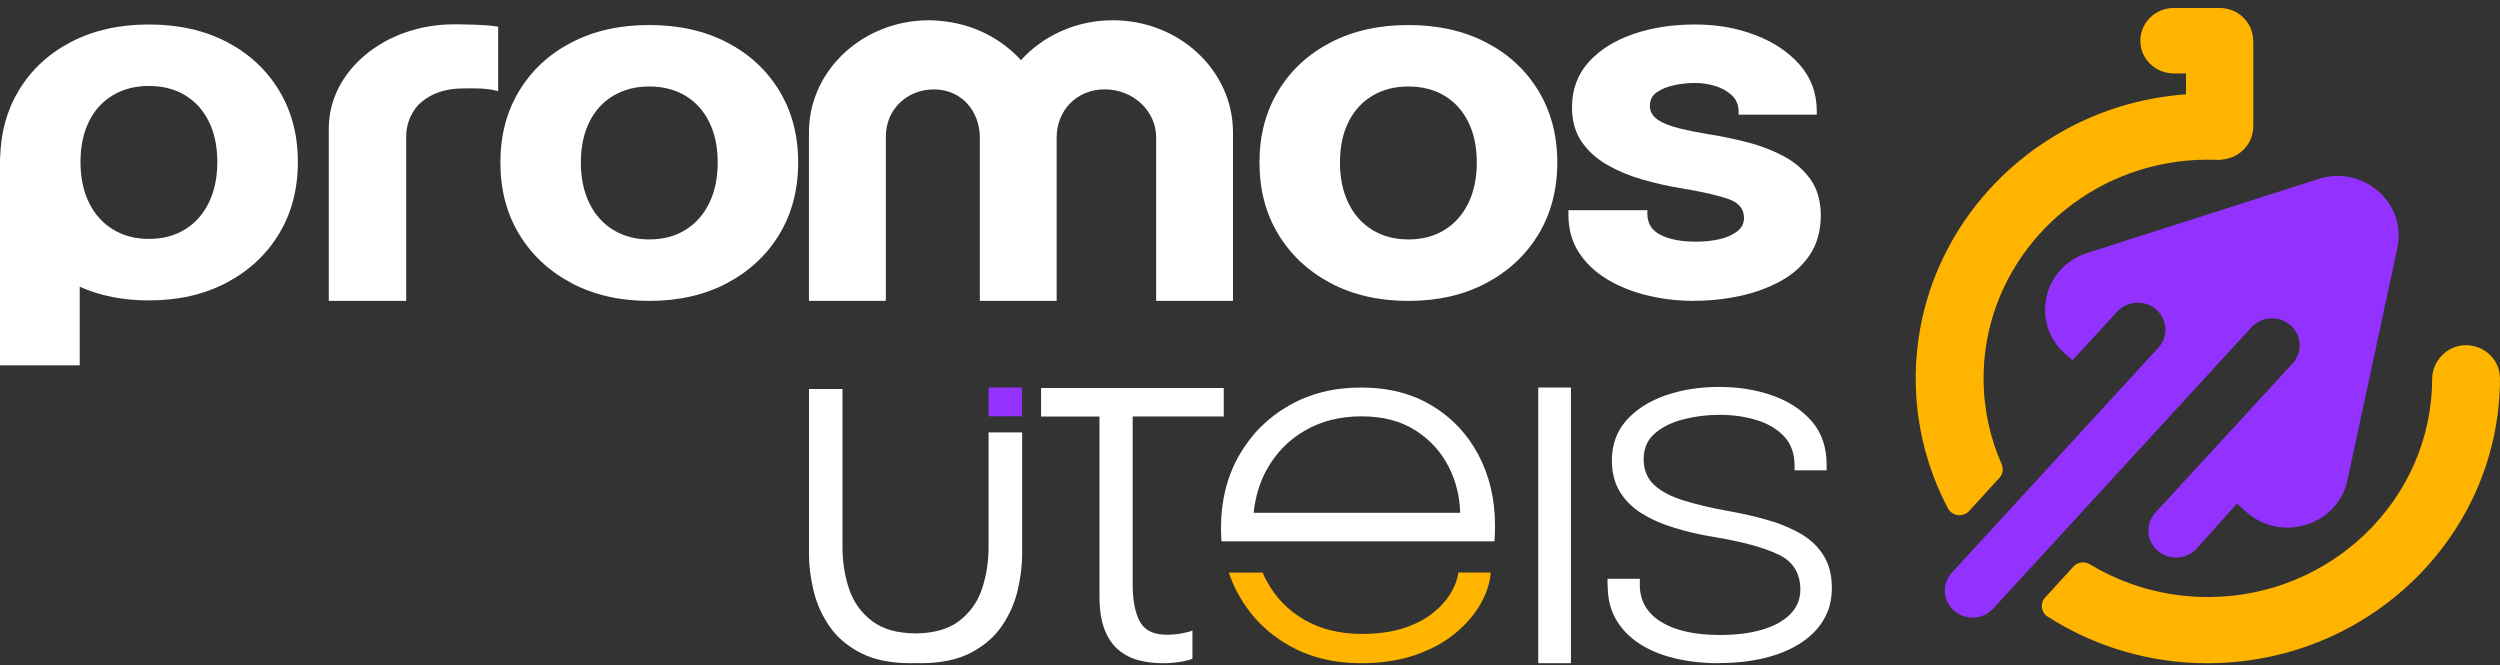 <svg width="248" height="66" viewBox="0 0 248 66" fill="none" xmlns="http://www.w3.org/2000/svg">
<rect x="0" y="0" width="248" height="66" fill="#333333" stroke="none"/>
<g clip-path="url(#clip0_16_136)">
<path d="M45.031 2.413C38.172 2.413 32.615 7.035 32.615 12.735V29.846H40.294V13.519C40.294 12.426 40.699 11.275 41.516 10.381C41.758 10.202 42.934 8.82 45.798 8.775C47.069 8.755 48.266 8.722 49.416 9.043V2.649C48.195 2.417 45.318 2.413 45.026 2.413H45.031Z" fill="white"/>
<path d="M64.409 29.849C61.494 29.849 58.926 29.264 56.704 28.089C54.482 26.914 52.752 25.3 51.505 23.243C50.259 21.186 49.638 18.812 49.638 16.117C49.638 13.422 50.259 11.072 51.505 9.015C52.752 6.958 54.482 5.356 56.704 4.206C58.922 3.055 61.49 2.482 64.409 2.482C67.327 2.482 69.891 3.055 72.113 4.206C74.335 5.356 76.066 6.958 77.312 9.015C78.559 11.072 79.18 13.438 79.18 16.117C79.18 18.796 78.559 21.186 77.312 23.243C76.066 25.3 74.331 26.918 72.113 28.089C69.891 29.264 67.323 29.849 64.409 29.849ZM64.409 23.752C65.78 23.752 66.977 23.439 67.994 22.808C69.011 22.182 69.799 21.292 70.358 20.146C70.917 18.995 71.196 17.654 71.196 16.117C71.196 14.58 70.917 13.247 70.358 12.113C69.799 10.982 69.011 10.108 67.994 9.499C66.977 8.889 65.78 8.58 64.409 8.58C63.037 8.58 61.861 8.885 60.836 9.499C59.81 10.108 59.018 10.982 58.459 12.113C57.901 13.243 57.621 14.58 57.621 16.117C57.621 17.654 57.901 18.995 58.459 20.146C59.018 21.296 59.81 22.182 60.836 22.808C61.861 23.439 63.05 23.752 64.409 23.752Z" fill="white"/>
<path d="M139.711 29.849C136.797 29.849 134.229 29.264 132.007 28.089C129.785 26.914 128.055 25.3 126.808 23.243C125.561 21.186 124.94 18.812 124.94 16.117C124.94 13.422 125.561 11.072 126.808 9.015C128.055 6.958 129.785 5.356 132.007 4.206C134.225 3.055 136.797 2.482 139.711 2.482C142.626 2.482 145.194 3.055 147.416 4.206C149.638 5.356 151.368 6.958 152.615 9.015C153.861 11.072 154.483 13.438 154.483 16.117C154.483 18.796 153.861 21.186 152.615 23.243C151.368 25.3 149.638 26.918 147.416 28.089C145.194 29.264 142.63 29.849 139.711 29.849ZM139.711 23.752C141.083 23.752 142.28 23.439 143.297 22.808C144.314 22.182 145.102 21.292 145.661 20.146C146.219 18.995 146.499 17.654 146.499 16.117C146.499 14.58 146.219 13.247 145.661 12.113C145.102 10.982 144.314 10.108 143.297 9.499C142.28 8.889 141.087 8.58 139.711 8.58C138.336 8.58 137.164 8.885 136.138 9.499C135.113 10.108 134.321 10.982 133.762 12.113C133.203 13.243 132.924 14.58 132.924 16.117C132.924 17.654 133.203 18.995 133.762 20.146C134.321 21.296 135.113 22.182 136.138 22.808C137.164 23.439 138.352 23.752 139.711 23.752Z" fill="white"/>
<path d="M168.07 29.849C166.46 29.849 164.91 29.667 163.417 29.305C161.924 28.943 160.59 28.406 159.415 27.695C158.235 26.983 157.305 26.097 156.617 25.032C155.929 23.967 155.587 22.723 155.587 21.3V20.853H163.417V21.198C163.417 22.158 163.855 22.861 164.726 23.304C165.597 23.747 166.781 23.975 168.274 23.975C169.054 23.975 169.804 23.898 170.525 23.739C171.247 23.581 171.839 23.325 172.306 22.971C172.773 22.617 173.006 22.166 173.006 21.621C173.006 20.747 172.51 20.125 171.518 19.764C170.525 19.402 168.937 19.036 166.752 18.67C165.514 18.471 164.259 18.19 162.988 17.828C161.716 17.467 160.544 16.983 159.477 16.377C158.41 15.775 157.551 15.007 156.909 14.072C156.263 13.137 155.942 12.003 155.942 10.661C155.942 8.877 156.496 7.372 157.605 6.149C158.714 4.925 160.194 4.002 162.041 3.372C163.888 2.742 165.923 2.429 168.145 2.429C170.367 2.429 172.239 2.771 174.069 3.458C175.899 4.145 177.384 5.128 178.518 6.409C179.652 7.69 180.223 9.23 180.223 11.031V11.377H172.468V11.08C172.468 10.417 172.251 9.881 171.818 9.47C171.384 9.06 170.838 8.747 170.179 8.539C169.516 8.332 168.833 8.23 168.12 8.23C167.474 8.23 166.811 8.299 166.123 8.442C165.435 8.584 164.855 8.812 164.38 9.137C163.905 9.458 163.667 9.909 163.667 10.486C163.667 11.064 163.921 11.507 164.43 11.861C164.939 12.214 165.652 12.507 166.565 12.726C167.482 12.95 168.541 13.162 169.742 13.357C170.876 13.54 172.076 13.792 173.34 14.113C174.603 14.434 175.787 14.889 176.9 15.475C178.009 16.06 178.909 16.828 179.593 17.78C180.277 18.731 180.623 19.934 180.623 21.386C180.623 22.837 180.269 24.178 179.556 25.252C178.843 26.325 177.88 27.199 176.671 27.866C175.457 28.536 174.111 29.032 172.627 29.354C171.142 29.675 169.621 29.837 168.061 29.837L168.07 29.849Z" fill="white"/>
<path d="M27.675 8.962C26.428 6.905 24.694 5.303 22.476 4.153C20.254 3.002 17.685 2.429 14.771 2.429C11.857 2.429 9.289 3.002 7.067 4.153C4.845 5.303 3.114 6.905 1.868 8.962C0.688 10.913 0.075 13.145 0.013 15.658H0V36.24H7.909V28.447C9.931 29.349 12.22 29.801 14.775 29.801C17.69 29.801 20.258 29.215 22.48 28.04C24.702 26.866 26.432 25.252 27.679 23.195C28.925 21.138 29.547 18.763 29.547 16.068C29.547 13.373 28.925 11.023 27.679 8.966L27.675 8.962ZM20.721 20.093C20.162 21.243 19.374 22.13 18.357 22.756C17.339 23.386 16.143 23.699 14.771 23.699C13.399 23.699 12.224 23.386 11.198 22.756C10.173 22.13 9.381 21.239 8.822 20.093C8.263 18.942 7.984 17.601 7.984 16.064C7.984 14.527 8.263 13.194 8.822 12.06C9.381 10.93 10.173 10.056 11.198 9.446C12.224 8.836 13.412 8.527 14.771 8.527C16.13 8.527 17.339 8.832 18.357 9.446C19.374 10.06 20.162 10.93 20.721 12.06C21.279 13.19 21.558 14.527 21.558 16.064C21.558 17.601 21.279 18.942 20.721 20.093Z" fill="white"/>
<path d="M110.39 2.01C106.733 2.01 103.465 3.551 101.28 5.97C99.304 3.787 96.448 2.332 93.217 2.067C92.871 2.035 92.521 2.01 92.167 2.01C91.345 2.01 90.541 2.088 89.765 2.238C88.99 2.384 88.239 2.604 87.526 2.884C83.249 4.572 80.247 8.527 80.247 13.133V29.849H87.868V29.671H87.877V13.527C87.877 10.881 89.944 8.869 92.654 8.869C95.364 8.869 97.199 11.011 97.199 13.657V29.849H104.82V13.633C104.82 10.999 106.767 8.864 109.585 8.864C112.403 8.864 114.692 10.999 114.692 13.633V29.845H122.313V13.133C122.313 6.99 116.977 2.01 110.394 2.01H110.39Z" fill="white"/>
<path d="M98.066 42.895V54.286C98.066 55.754 97.845 57.14 97.403 58.445C96.961 59.75 96.198 60.807 95.118 61.62C94.06 62.416 92.625 62.819 90.82 62.835C89.015 62.819 87.581 62.416 86.522 61.62C85.442 60.807 84.679 59.75 84.237 58.445C83.795 57.14 83.574 55.754 83.574 54.286V38.59H80.251V54.985C80.251 56.091 80.397 57.274 80.689 58.534C80.981 59.794 81.502 60.973 82.244 62.071C82.986 63.169 84.02 64.063 85.342 64.754C86.664 65.445 88.331 65.791 90.353 65.791C90.512 65.791 90.67 65.787 90.824 65.778C90.979 65.783 91.137 65.791 91.296 65.791C93.313 65.791 94.985 65.445 96.307 64.754C97.628 64.063 98.658 63.169 99.404 62.071C100.146 60.973 100.668 59.794 100.959 58.534C101.251 57.274 101.397 56.091 101.397 54.985V42.895H98.074H98.066Z" fill="white"/>
<path d="M152.594 65.791V38.44H155.838V65.791H152.594Z" fill="white"/>
<path d="M170.563 65.791C168.92 65.791 167.428 65.624 166.077 65.291C164.726 64.957 163.563 64.47 162.591 63.827C161.62 63.185 160.861 62.4 160.323 61.477C159.786 60.555 159.506 59.49 159.49 58.29C159.473 58.14 159.465 57.985 159.465 57.827V57.416H162.671V58.164C162.721 59.697 163.442 60.884 164.839 61.725C166.231 62.567 168.161 62.99 170.621 62.99C172.193 62.99 173.573 62.819 174.761 62.478C175.949 62.136 176.883 61.628 177.567 60.953C178.251 60.278 178.593 59.457 178.593 58.489C178.593 56.871 177.88 55.717 176.454 55.026C175.028 54.335 172.927 53.753 170.158 53.29C168.724 53.058 167.386 52.753 166.144 52.375C164.905 52.001 163.817 51.526 162.887 50.948C161.954 50.375 161.224 49.652 160.694 48.786C160.165 47.92 159.898 46.879 159.898 45.659C159.898 44.111 160.378 42.793 161.332 41.708C162.291 40.627 163.575 39.801 165.189 39.232C166.802 38.667 168.587 38.383 170.534 38.383C172.481 38.383 174.24 38.671 175.853 39.244C177.467 39.818 178.763 40.675 179.739 41.806C180.715 42.936 181.202 44.371 181.202 46.107V46.655H178.021V46.204C178.021 44.989 177.671 44.013 176.971 43.277C176.27 42.545 175.357 42.005 174.227 41.663C173.098 41.322 171.893 41.151 170.613 41.151C169.333 41.151 168.136 41.301 166.973 41.602C165.81 41.903 164.868 42.375 164.138 43.013C163.413 43.655 163.05 44.501 163.05 45.55C163.05 46.599 163.392 47.448 164.076 48.086C164.759 48.729 165.727 49.245 166.973 49.635C168.22 50.026 169.675 50.371 171.334 50.672C172.856 50.94 174.248 51.257 175.512 51.635C176.775 52.009 177.871 52.481 178.793 53.046C179.714 53.611 180.435 54.327 180.948 55.184C181.461 56.042 181.719 57.087 181.719 58.323C181.719 59.559 181.436 60.612 180.873 61.534C180.31 62.461 179.518 63.238 178.501 63.872C177.484 64.506 176.3 64.982 174.949 65.299C173.598 65.616 172.135 65.775 170.563 65.775V65.791Z" fill="white"/>
<path d="M107.155 38.492H103.277V41.318H109.068V59.156C109.068 60.486 109.235 61.583 109.573 62.449C109.91 63.315 110.373 63.99 110.969 64.482C111.561 64.974 112.237 65.315 112.987 65.506C113.742 65.697 114.517 65.791 115.314 65.791C115.935 65.791 116.51 65.746 117.04 65.661C117.569 65.575 117.986 65.47 118.29 65.348V62.551C118.04 62.657 117.677 62.75 117.202 62.835C116.723 62.921 116.235 62.965 115.739 62.965C114.426 62.965 113.538 62.526 113.066 61.644C112.595 60.762 112.362 59.547 112.362 57.989V41.314H121.396V38.488H107.15L107.155 38.492Z" fill="white"/>
<path d="M144.664 56.798C144.593 57.424 144.352 58.087 143.947 58.786C143.539 59.494 142.942 60.16 142.167 60.791C141.392 61.421 140.416 61.925 139.236 62.311C138.06 62.693 136.676 62.884 135.088 62.884C132.924 62.884 131.031 62.421 129.409 61.494C127.788 60.567 126.529 59.266 125.628 57.591C125.491 57.335 125.365 57.071 125.253 56.802H121.897C122.164 57.595 122.497 58.355 122.906 59.071C124.098 61.173 125.741 62.819 127.825 64.006C129.91 65.197 132.295 65.791 134.979 65.791C137.039 65.791 138.857 65.514 140.437 64.962C142.013 64.409 143.343 63.681 144.414 62.778C145.486 61.876 146.315 60.904 146.899 59.855C147.483 58.815 147.808 57.794 147.879 56.794H144.66L144.664 56.798Z" fill="#FFB500"/>
<path d="M146.682 45.163C145.598 43.098 144.064 41.46 142.075 40.252C140.086 39.045 137.731 38.444 135.013 38.444C132.294 38.444 129.964 39.037 127.871 40.228C125.778 41.419 124.131 43.066 122.926 45.163C121.721 47.265 121.121 49.692 121.121 52.448C121.121 52.875 121.142 53.29 121.171 53.697H148.254C148.27 53.542 148.283 53.298 148.291 52.957C148.3 52.615 148.304 52.335 148.304 52.115C148.304 49.546 147.762 47.229 146.682 45.163ZM125.645 46.619C126.553 44.96 127.817 43.659 129.438 42.716C131.06 41.773 132.936 41.301 135.063 41.301C137.189 41.301 138.932 41.761 140.387 42.679C141.842 43.598 142.955 44.814 143.722 46.326C144.435 47.737 144.802 49.253 144.852 50.867H124.361C124.527 49.298 124.953 47.879 125.64 46.619H125.645Z" fill="white"/>
<path d="M101.389 38.44H98.066V41.297H101.389V38.44Z" fill="#9331FF"/>
<path d="M244.54 34.244C242.709 34.293 241.279 35.825 241.271 37.61C241.225 49.538 231.257 59.225 219.016 59.225C214.726 59.225 210.72 58.034 207.318 55.977C206.788 55.656 206.1 55.749 205.683 56.205L202.869 59.286C202.352 59.851 202.465 60.738 203.111 61.156C207.33 63.864 212.325 65.535 217.724 65.77C218.57 65.807 219.412 65.807 220.242 65.77V65.762C235.655 65.128 247.996 52.709 247.996 37.529C247.996 35.687 246.437 34.195 244.535 34.248L244.54 34.244Z" fill="#FFB500"/>
<path d="M235.814 18.877C234.296 17.613 232.153 17.064 229.985 17.755L207.047 25.097C202.611 26.516 201.414 32.09 204.892 35.126L205.592 35.74L210.02 30.919C211.033 29.817 212.767 29.724 213.897 30.707C215.027 31.695 215.123 33.386 214.114 34.488L210.637 38.277L193.631 56.802C192.618 57.904 192.714 59.595 193.848 60.583C194.977 61.571 196.712 61.477 197.725 60.376L223.336 32.476C224.349 31.374 226.083 31.28 227.213 32.268C228.343 33.256 228.439 34.947 227.43 36.049L226.296 37.281L213.822 50.847C212.809 51.948 212.905 53.64 214.034 54.627C215.164 55.615 216.899 55.522 217.912 54.416L221.902 49.969L222.885 50.826C226.367 53.863 231.912 52.087 232.87 47.631L237.819 24.589C238.311 22.308 237.406 20.203 235.818 18.877H235.814Z" fill="#9331FF"/>
<path d="M223.515 4.039C223.515 2.246 222.022 0.791 220.184 0.791H215.652C213.813 0.791 212.321 2.246 212.321 4.039C212.321 5.832 213.813 7.287 215.652 7.287H216.853V9.356C212.875 9.645 209.106 10.71 205.717 12.426C205.308 12.629 204.904 12.848 204.508 13.076H204.504C203.899 13.426 203.303 13.792 202.723 14.174C202.711 14.182 202.698 14.19 202.69 14.198C202.519 14.312 202.348 14.43 202.177 14.548C202.148 14.568 202.115 14.592 202.086 14.613C201.877 14.747 201.673 14.881 201.485 15.04C201.331 15.17 201.164 15.292 201.002 15.414C200.872 15.515 200.743 15.617 200.614 15.719C200.518 15.796 200.422 15.877 200.326 15.954C200.214 16.048 200.101 16.137 199.989 16.235C199.797 16.397 199.613 16.56 199.426 16.727C199.342 16.8 199.259 16.877 199.18 16.954C199.042 17.08 198.909 17.206 198.771 17.332C198.7 17.402 198.629 17.467 198.559 17.536C198.358 17.731 198.158 17.93 197.962 18.129C197.954 18.137 197.95 18.141 197.941 18.15C197.741 18.357 197.545 18.564 197.354 18.78C197.316 18.82 197.279 18.861 197.245 18.902C194.056 22.439 191.755 26.764 190.691 31.557C190.691 31.557 190.691 31.565 190.691 31.569C190.479 32.525 190.32 33.5 190.208 34.492C190.208 34.496 190.208 34.5 190.208 34.508C190.145 35.094 190.095 35.687 190.066 36.281C189.837 41.362 191.004 46.196 193.239 50.428C193.651 51.209 194.74 51.351 195.336 50.692L198.35 47.391C198.679 47.033 198.767 46.521 198.575 46.082C197.416 43.456 196.77 40.566 196.77 37.529C196.77 36.391 196.862 35.269 197.037 34.175C197.041 34.147 197.045 34.114 197.053 34.086C197.091 33.85 197.133 33.614 197.183 33.382C197.187 33.354 197.195 33.321 197.199 33.293C197.241 33.081 197.291 32.874 197.337 32.667C197.366 32.537 197.399 32.411 197.429 32.285C197.441 32.236 197.454 32.187 197.466 32.138C200.022 22.434 209.269 15.434 219.925 15.857C220.213 15.869 220.488 15.832 220.759 15.78C220.88 15.759 220.997 15.727 221.118 15.69C221.172 15.674 221.23 15.658 221.284 15.641C222.072 15.373 222.719 14.828 223.11 14.121C223.131 14.084 223.152 14.048 223.173 14.007C223.24 13.877 223.29 13.743 223.34 13.605C223.365 13.527 223.394 13.454 223.415 13.373C223.444 13.255 223.465 13.137 223.481 13.015C223.49 12.95 223.511 12.889 223.515 12.82C223.515 12.779 223.511 12.747 223.515 12.706C223.515 12.665 223.527 12.625 223.527 12.584V4.039H223.515Z" fill="#FFB500"/>
</g>
<defs>
<clipPath id="clip0_16_136">
<rect width="248" height="65" fill="white" transform="translate(0 0.791)"/>
</clipPath>
</defs>
</svg>
